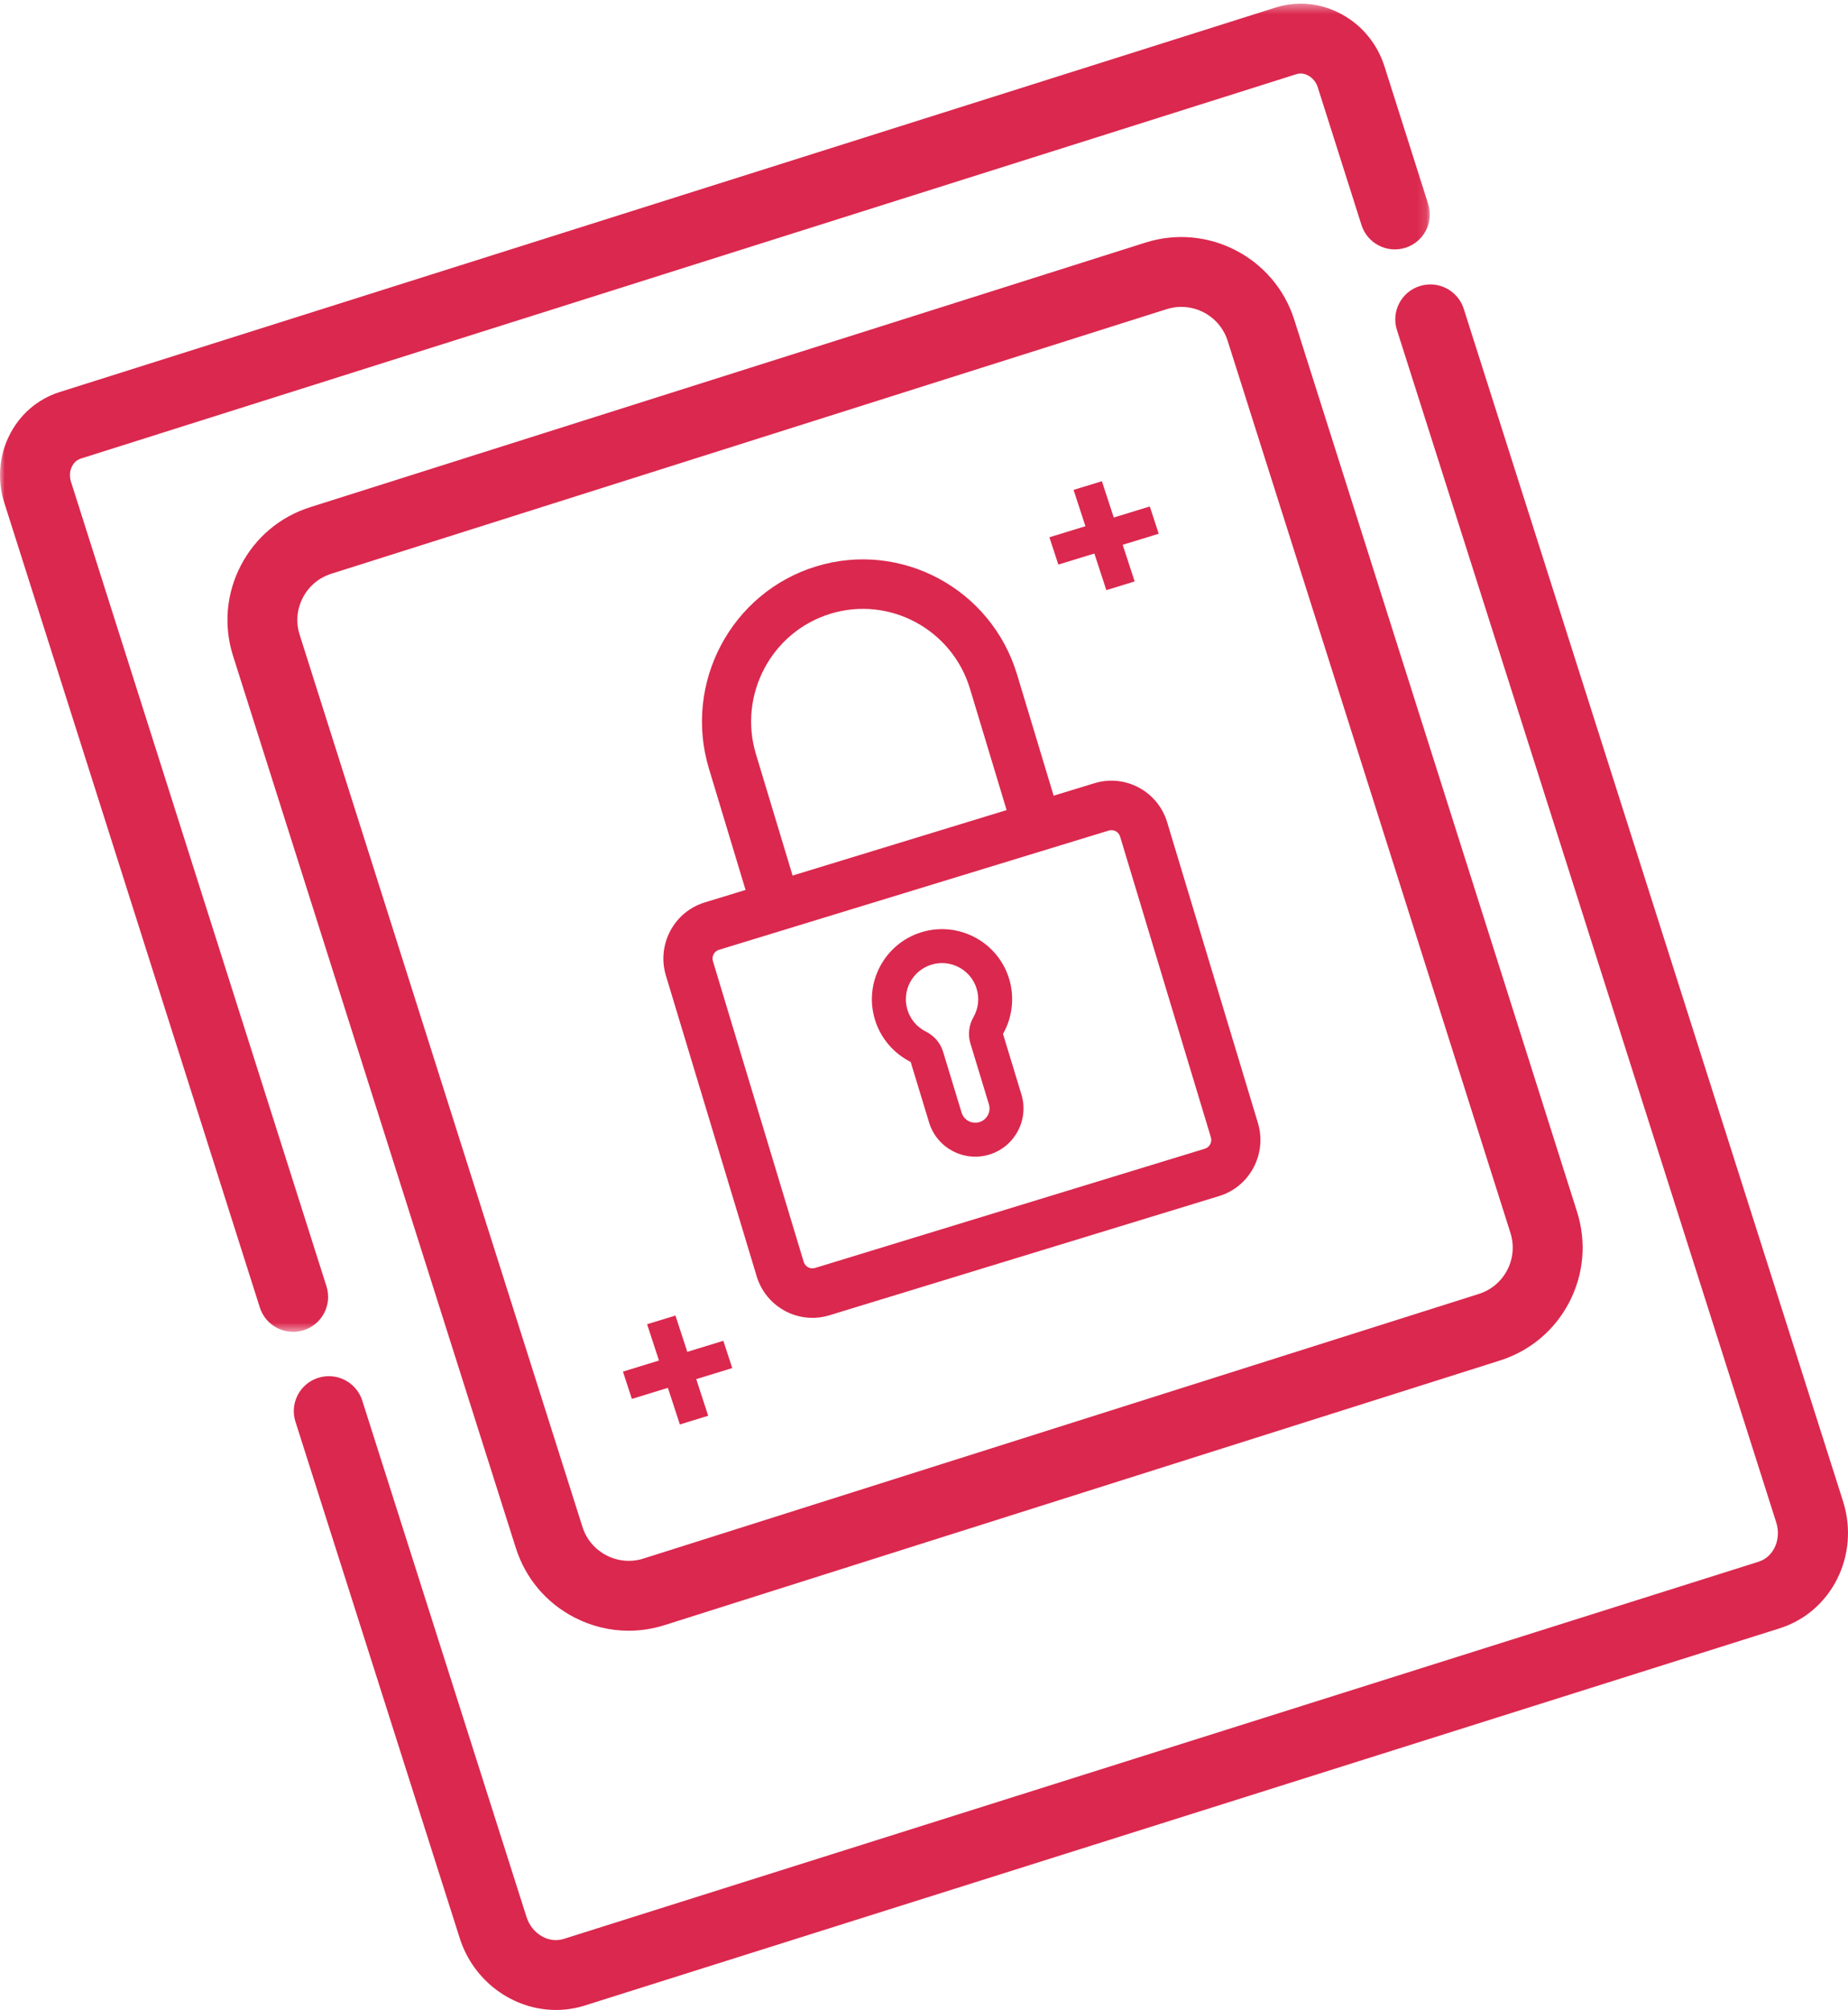 <?xml version="1.0" encoding="UTF-8"?>
<svg width="195px" height="212px" viewBox="0 0 195 212" version="1.1" xmlns="http://www.w3.org/2000/svg" xmlns:xlink="http://www.w3.org/1999/xlink">
    <!-- Generator: sketchtool 57.1 (101010) - https://sketch.com -->
    <title>3095E88C-6D2A-4CFD-98EB-19E2A9781BDD</title>
    <desc>Created with sketchtool.</desc>
    <defs>
        <polygon id="path-1" points="0 0.389 150.873 0.389 150.873 140.475 0 140.475"></polygon>
    </defs>
    <g id="Profile" stroke="none" stroke-width="1" fill="none" fill-rule="evenodd">
        <g id="Assets" transform="translate(-258, -600)">
            <g id="Group-20-Copy" transform="translate(258, 600)">
                <path d="M58.667,212 C54.187,212 49.973,209.026 48.506,204.414 L31.174,149.948 C30.557,148.009 31.635,145.939 33.582,145.325 C35.531,144.71 37.608,145.785 38.225,147.723 L55.557,202.189 C56.124,203.971 57.884,205.009 59.482,204.507 L185.559,164.724 C187.155,164.219 187.993,162.36 187.427,160.577 L147.401,34.797 C146.784,32.857 147.863,30.787 149.81,30.173 C151.757,29.558 153.835,30.632 154.453,32.571 L194.478,158.352 C196.277,164.006 193.278,170.014 187.793,171.745 L61.716,211.529 C60.705,211.848 59.679,212 58.667,212" id="Fill-1" fill="#DB284E"></path>
                <g id="Group-5">
                    <mask id="mask-2" fill="white">
                        <use xlink:href="#path-1"></use>
                    </mask>
                    <g id="Clip-4"></g>
                    <path d="M30.933,140.475 C29.367,140.475 27.914,139.473 27.416,137.905 L0.457,53.04 C-0.291,50.686 -0.116,48.185 0.948,45.998 C2.044,43.746 3.946,42.095 6.301,41.35 L134.565,0.807 C136.919,0.061 139.427,0.319 141.624,1.531 C143.757,2.707 145.343,4.651 146.09,7.005 L150.699,21.514 C151.315,23.452 150.24,25.521 148.297,26.134 C146.354,26.748 144.28,25.676 143.665,23.738 L139.056,9.229 C138.881,8.679 138.525,8.234 138.054,7.974 C137.765,7.815 137.313,7.659 136.794,7.824 L8.53,48.368 C8.01,48.532 7.73,48.919 7.586,49.214 C7.351,49.697 7.317,50.266 7.492,50.816 L34.451,135.681 C35.066,137.62 33.991,139.688 32.049,140.302 C31.677,140.419 31.302,140.475 30.933,140.475" id="Fill-3" fill="#DB284E" mask="url(#mask-2)"></path>
                </g>
                <path d="M124.648,32.368 C124.136,32.368 123.616,32.445 123.103,32.608 L34.957,60.517 C33.652,60.931 32.585,61.827 31.954,63.043 C31.324,64.257 31.204,65.645 31.618,66.949 L61.461,161.051 C62.315,163.745 65.2,165.243 67.896,164.388 L156.043,136.478 C157.348,136.064 158.415,135.168 159.045,133.953 C159.676,132.738 159.795,131.351 159.382,130.046 L129.54,35.944 C128.849,33.764 126.824,32.368 124.648,32.368 L124.648,32.368 Z M66.334,172 C64.357,172 62.397,171.526 60.592,170.591 C57.628,169.054 55.441,166.457 54.432,163.277 L24.59,69.175 C23.582,65.994 23.873,62.612 25.41,59.65 C26.947,56.688 29.547,54.503 32.73,53.495 L120.875,25.585 C127.448,23.504 134.485,27.153 136.568,33.718 L166.41,127.82 C167.419,131.001 167.127,134.383 165.59,137.345 C164.052,140.307 161.453,142.493 158.27,143.5 L70.124,171.41 C68.879,171.804 67.603,172 66.334,172 L66.334,172 Z" id="Fill-6" fill="#DB284E"></path>
                <path d="M103.346,118.354 C102.551,118.596 101.708,118.147 101.466,117.352 L99.511,110.926 C99.233,110.012 98.574,109.24 97.705,108.809 C96.753,108.337 96.059,107.517 95.75,106.501 C95.138,104.491 96.279,102.357 98.292,101.746 C100.306,101.134 102.442,102.274 103.054,104.284 C103.363,105.301 103.243,106.368 102.715,107.288 C102.233,108.129 102.116,109.136 102.395,110.051 L104.349,116.477 C104.591,117.271 104.141,118.113 103.346,118.354 L103.346,118.354 Z M105.836,109.05 C106.837,107.293 107.073,105.178 106.484,103.244 C105.298,99.344 101.155,97.135 97.25,98.32 C93.346,99.505 91.133,103.642 92.321,107.542 C92.909,109.477 94.283,111.103 96.093,112.007 L98.036,118.393 C98.853,121.076 101.702,122.595 104.388,121.78 C107.074,120.964 108.596,118.119 107.78,115.436 L105.836,109.05 Z" id="Fill-8" fill="#DB284E"></path>
                <path d="M102.352,72.644 L106.217,85.444 L83.634,92.349 L79.769,79.55 C77.876,73.284 81.403,66.638 87.629,64.734 C93.855,62.83 100.46,66.379 102.352,72.644 M127.134,121.16 L86,133.739 C85.495,133.893 84.96,133.605 84.806,133.097 L75.229,101.381 C75.076,100.872 75.362,100.334 75.867,100.18 L117,87.601 C117.505,87.447 118.041,87.735 118.194,88.242 L127.771,119.958 C127.925,120.467 127.639,121.006 127.134,121.16 M132.734,118.441 L123.157,86.725 C122.172,83.463 118.733,81.616 115.492,82.607 L111.18,83.926 L107.315,71.127 C104.591,62.108 95.084,57 86.121,59.74 C77.158,62.481 72.082,72.048 74.806,81.067 L78.671,93.866 L74.359,95.185 C71.117,96.177 69.281,99.637 70.266,102.898 L79.844,134.614 C80.829,137.876 84.267,139.724 87.508,138.732 L128.642,126.154 C131.883,125.163 133.719,121.703 132.734,118.441" id="Fill-10" fill="#DB284E"></path>
                <polygon id="Fill-12" fill="#DB284E" points="115.626 52 116.879 55.829 120.68 54.663 121 55.64 117.199 56.807 118.462 60.669 117.385 61 116.122 57.138 112.32 58.305 112 57.327 115.802 56.16 114.549 52.33"></polygon>
                <polygon id="Stroke-14" stroke="#DB284E" stroke-width="2" points="115.626 52 116.879 55.829 120.68 54.663 121 55.64 117.199 56.807 118.462 60.669 117.385 61 116.122 57.138 112.32 58.305 112 57.327 115.802 56.16 114.549 52.33"></polygon>
                <polygon id="Fill-16" fill="#DB284E" points="70.626 140 71.879 143.83 75.681 142.663 76 143.64 72.199 144.807 73.462 148.669 72.385 149 71.122 145.138 67.32 146.305 67 145.327 70.802 144.16 69.549 140.33"></polygon>
                <polygon id="Stroke-18" stroke="#DB284E" stroke-width="2" points="70.626 140 71.879 143.83 75.681 142.663 76 143.64 72.199 144.807 73.462 148.669 72.385 149 71.122 145.138 67.32 146.305 67 145.327 70.802 144.16 69.549 140.33"></polygon>
            </g>
        </g>
    </g>
</svg>